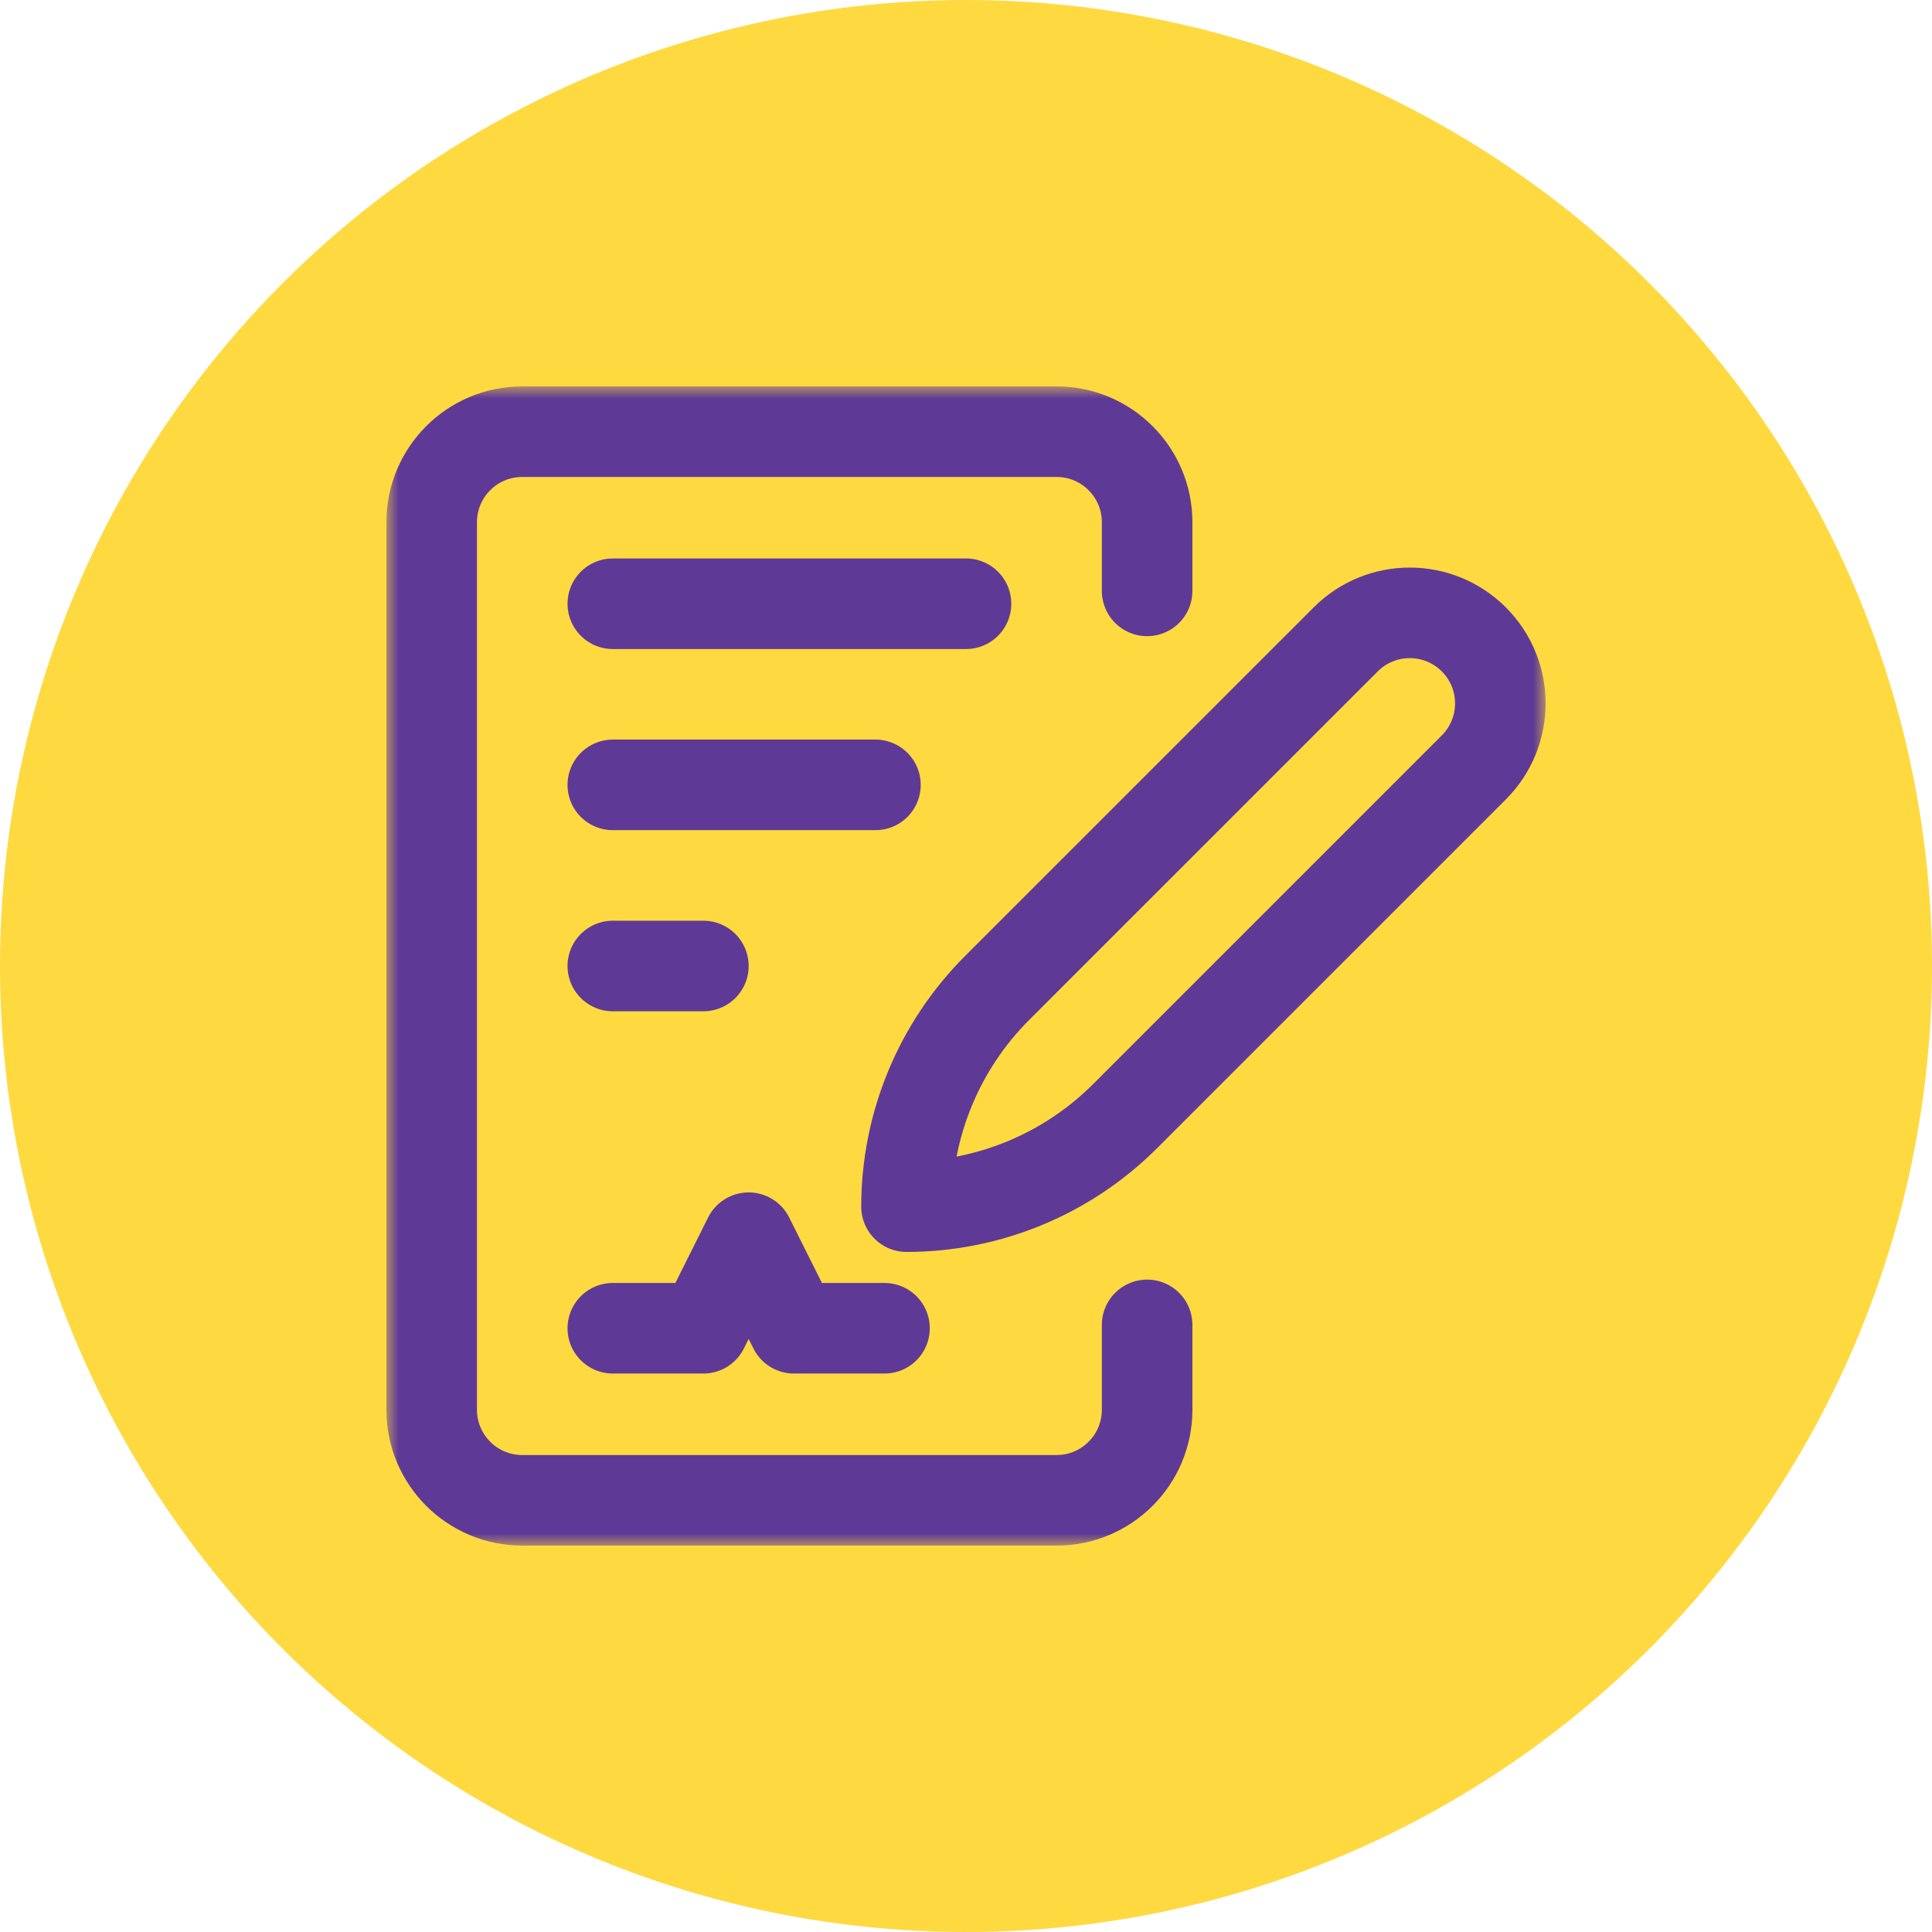 <svg xmlns="http://www.w3.org/2000/svg" width="80" height="80" viewBox="0 0 80 80" fill="none"><circle cx="40" cy="40" r="40" fill="#FFD940"></circle><g clip-path="url(#clip0_3268_18916)"><mask id="mask0_3268_18916" style="mask-type:luminance" maskUnits="userSpaceOnUse" x="16" y="16" width="48" height="48"><path d="M16 16H64V64H16V16Z" fill="white"></path></mask><g mask="url(#mask0_3268_18916)"><path d="M47.5 54.861V58.375C47.5 60.446 45.821 62.125 43.75 62.125H21.625C19.554 62.125 17.875 60.446 17.875 58.375V21.625C17.875 19.554 19.554 17.875 21.625 17.875H43.75C45.821 17.875 47.5 19.554 47.5 21.625V24.467" stroke="#5E3A96" stroke-width="3.75" stroke-miterlimit="10" stroke-linecap="round" stroke-linejoin="round"></path><path d="M37.537 49.965C37.537 46.569 38.886 43.313 41.287 40.911L55.724 26.475C57.188 25.011 59.562 25.011 61.027 26.475C62.492 27.939 62.492 30.314 61.027 31.778L46.59 46.215C44.189 48.616 40.933 49.965 37.537 49.965Z" stroke="#5E3A96" stroke-width="3.75" stroke-miterlimit="10" stroke-linecap="round" stroke-linejoin="round"></path><path d="M25.375 55H29.125L31 51.25L32.875 55H36.625" stroke="#5E3A96" stroke-width="3.75" stroke-miterlimit="10" stroke-linecap="round" stroke-linejoin="round"></path><path d="M25.375 25H40" stroke="#5E3A96" stroke-width="3.75" stroke-miterlimit="10" stroke-linecap="round" stroke-linejoin="round"></path><path d="M25.375 32.5H36.25" stroke="#5E3A96" stroke-width="3.75" stroke-miterlimit="10" stroke-linecap="round" stroke-linejoin="round"></path><path d="M25.375 40H29.125" stroke="#5E3A96" stroke-width="3.75" stroke-miterlimit="10" stroke-linecap="round" stroke-linejoin="round"></path></g></g><defs><clipPath id="clip0_3268_18916"><rect width="48" height="48" fill="white" transform="translate(16 16)"></rect></clipPath></defs></svg>
